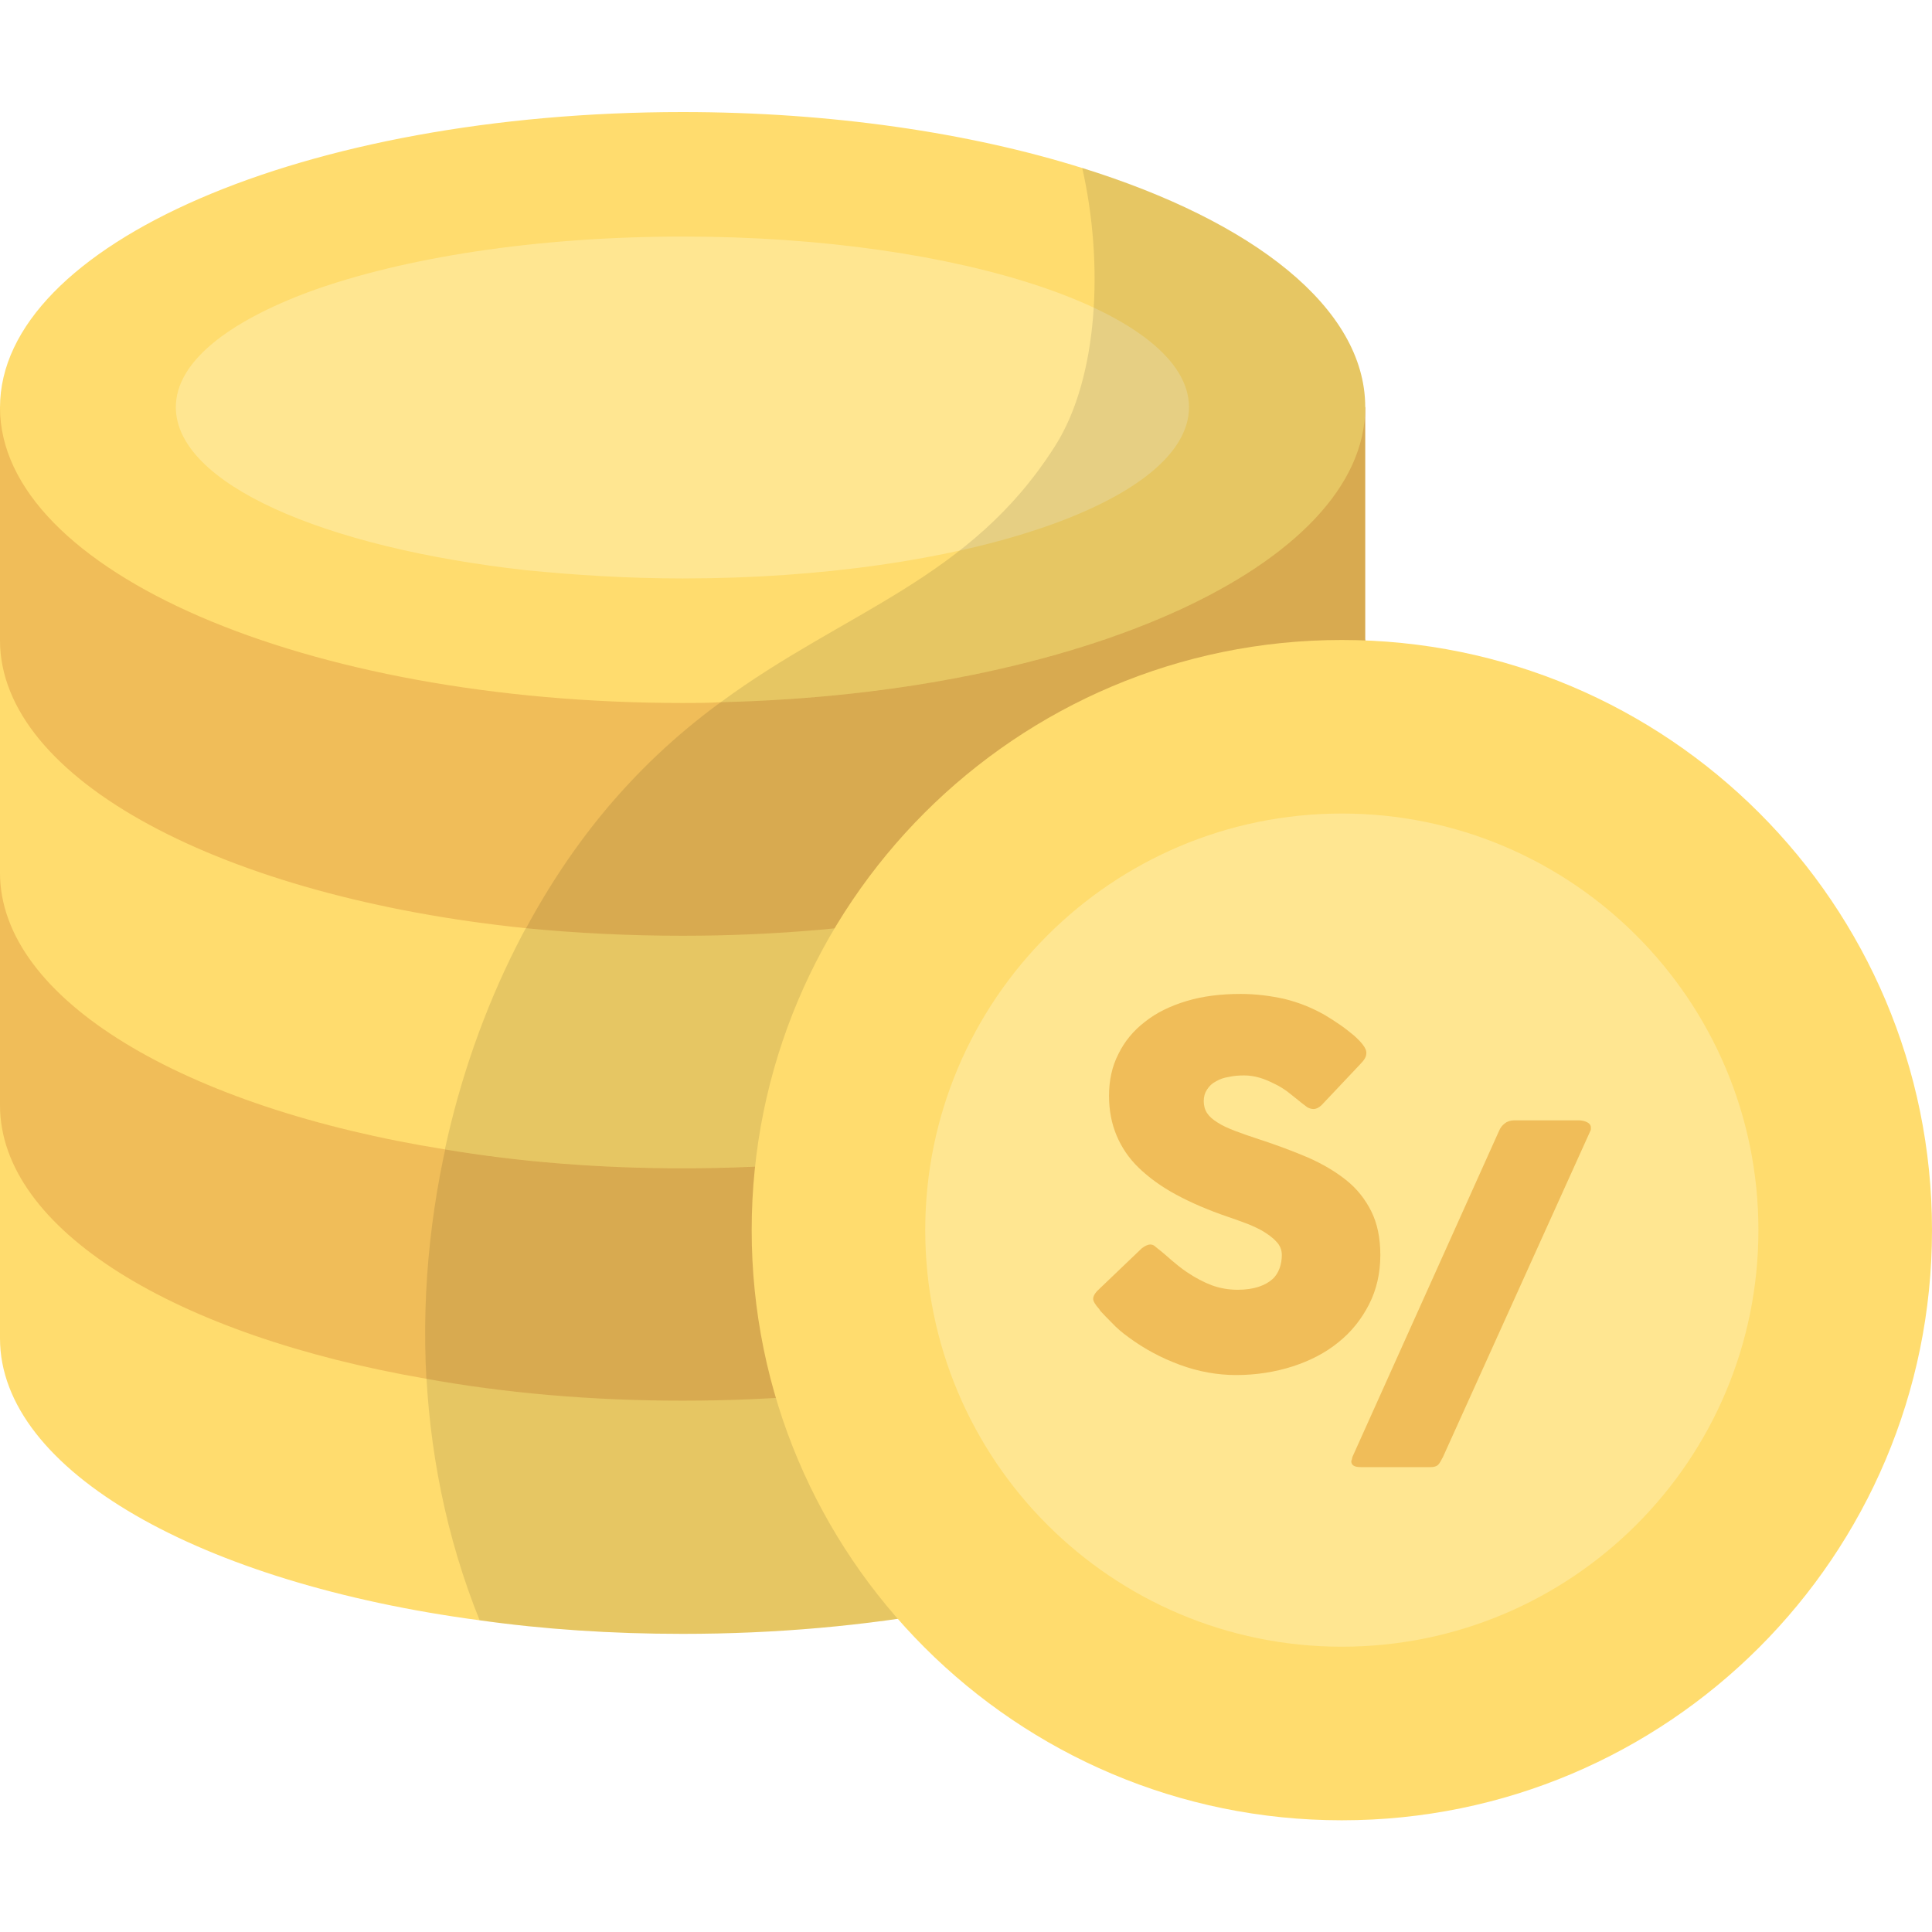 <svg xmlns="http://www.w3.org/2000/svg" width="72" height="72" viewBox="0 0 72 72" fill="none"><g id="coins-stack_9019160 1"><g id="Group"><g id="Group_2"><path id="Vector" d="M50.878 41.188V49.878C50.878 55.953 39.473 60.889 25.439 60.889C22.795 60.889 20.25 60.72 17.873 60.383C7.509 59.005 0 54.828 0 49.878V41.188H50.878Z" fill="#FFDC6E"></path><path id="Vector_2" opacity="0.1" d="M50.879 41.188V49.878C50.879 55.953 39.474 60.889 25.439 60.889C22.796 60.889 20.25 60.72 17.874 60.383C15.357 54.139 15.329 47.277 16.988 41.188H50.879Z" fill="black"></path><path id="Vector_3" d="M50.878 32.525V41.188C50.878 47.291 39.473 52.199 25.439 52.199C22.05 52.199 18.844 51.918 15.891 51.383C6.553 49.78 0 45.828 0 41.188V32.525H50.878Z" fill="#F0BD59"></path><path id="Vector_4" opacity="0.1" d="M50.878 32.526V41.188C50.878 47.291 39.473 52.199 25.439 52.199C22.05 52.199 18.843 51.918 15.89 51.384C15.511 44.521 17.479 37.673 20.84 32.512L50.878 32.526Z" fill="black"></path><path id="Vector_5" d="M50.878 23.836V32.527C50.878 38.602 39.473 43.538 25.439 43.538C22.317 43.538 19.336 43.298 16.58 42.834C6.891 41.288 0 37.252 0 32.527V23.836H50.878Z" fill="#FFDC6E"></path><path id="Vector_6" opacity="0.1" d="M50.879 23.834V32.525C50.879 38.6 39.474 43.536 25.439 43.536C22.318 43.536 19.336 43.297 16.58 42.833C17.733 37.503 20.18 32.652 23.443 29.178C25.777 26.675 28.168 25.142 30.474 23.82H50.879V23.834Z" fill="black"></path><path id="Vector_7" d="M50.878 15.172V23.863C50.878 29.938 39.473 34.873 25.439 34.873C23.428 34.873 21.473 34.775 19.603 34.592C8.353 33.439 0 29.066 0 23.863V15.172H50.878Z" fill="#F0BD59"></path><path id="Vector_8" opacity="0.1" d="M50.879 15.172V23.863C50.879 29.938 39.474 34.873 25.439 34.873C23.428 34.873 21.474 34.775 19.604 34.592C20.686 32.581 21.98 30.753 23.443 29.192C29.152 23.075 35.368 22.836 39.305 16.62C39.586 16.184 39.811 15.706 39.994 15.186H50.879V15.172Z" fill="black"></path><path id="Vector_9" d="M50.878 15.173C50.878 21.051 40.247 25.86 26.859 26.169C26.409 26.198 25.917 26.198 25.439 26.198C11.377 26.198 0 21.276 0 15.187C0 9.098 11.377 4.176 25.439 4.176C30.98 4.176 36.141 4.949 40.317 6.257C46.702 8.24 50.878 11.474 50.878 15.173Z" fill="#FFDC6E"></path><path id="Vector_10" d="M44.31 15.173C44.31 18.702 35.859 21.557 25.439 21.557C23.4 21.557 21.403 21.43 19.589 21.248C12.023 20.404 6.553 18.013 6.553 15.173C6.553 13.513 8.451 12.009 11.573 10.855C15.032 9.604 19.968 8.816 25.453 8.816C35.859 8.816 44.31 11.671 44.31 15.173Z" fill="#FFE691"></path></g><path id="Vector_11" opacity="0.1" d="M50.878 15.173C50.878 21.052 40.247 25.861 26.859 26.17C31.514 22.739 36.155 21.614 39.319 16.622C40.922 14.105 41.147 9.858 40.331 6.258C46.702 8.241 50.878 11.475 50.878 15.173Z" fill="black"></path><g id="Group_3"><path id="Vector_12" d="M50.006 67.837C62.153 67.837 72 57.99 72 45.843C72 33.697 62.153 23.85 50.006 23.85C37.86 23.85 28.013 33.697 28.013 45.843C28.013 57.99 37.86 67.837 50.006 67.837Z" fill="#FFDC6E"></path><path id="Vector_13" d="M50.006 61.368C58.581 61.368 65.531 54.418 65.531 45.843C65.531 37.269 58.581 30.318 50.006 30.318C41.432 30.318 34.481 37.269 34.481 45.843C34.481 54.418 41.432 61.368 50.006 61.368Z" fill="#FFE691"></path><g id="Group_4"><path id="Vector_14" d="M43.256 46.618C43.355 46.702 43.495 46.815 43.664 46.969C43.833 47.11 44.016 47.264 44.227 47.405C44.536 47.616 44.86 47.785 45.155 47.897C45.464 48.01 45.788 48.066 46.125 48.066C46.435 48.066 46.702 48.024 46.913 47.953C47.124 47.883 47.292 47.785 47.419 47.672C47.545 47.56 47.63 47.419 47.686 47.264C47.742 47.11 47.77 46.941 47.77 46.772C47.77 46.575 47.7 46.407 47.56 46.266C47.419 46.111 47.236 45.985 47.025 45.858C46.814 45.746 46.603 45.647 46.364 45.563C46.139 45.478 45.942 45.408 45.774 45.352C45.028 45.099 44.381 44.818 43.833 44.522C43.285 44.227 42.821 43.889 42.441 43.524C42.061 43.158 41.794 42.75 41.611 42.315C41.428 41.879 41.33 41.386 41.33 40.838C41.33 40.261 41.442 39.741 41.681 39.277C41.906 38.813 42.244 38.405 42.666 38.082C43.088 37.744 43.608 37.491 44.213 37.308C44.817 37.125 45.492 37.041 46.238 37.041C46.8 37.041 47.335 37.111 47.855 37.224C48.375 37.35 48.881 37.547 49.374 37.828C49.585 37.955 49.781 38.082 49.964 38.208C50.147 38.335 50.316 38.475 50.456 38.588C50.597 38.715 50.71 38.827 50.794 38.94C50.878 39.052 50.92 39.15 50.92 39.221C50.92 39.305 50.906 39.375 50.864 39.446C50.822 39.516 50.766 39.586 50.681 39.671L49.261 41.175C49.163 41.274 49.05 41.33 48.952 41.33C48.867 41.33 48.783 41.302 48.713 41.26C48.642 41.203 48.558 41.147 48.474 41.077L48.389 41.007C48.263 40.908 48.122 40.796 47.981 40.683C47.827 40.571 47.672 40.472 47.489 40.388C47.321 40.303 47.138 40.219 46.941 40.163C46.744 40.107 46.561 40.078 46.364 40.078C46.167 40.078 45.971 40.093 45.788 40.135C45.605 40.163 45.45 40.219 45.31 40.303C45.169 40.374 45.071 40.472 44.986 40.599C44.902 40.725 44.86 40.866 44.86 41.035C44.86 41.203 44.902 41.358 44.986 41.485C45.071 41.611 45.197 41.724 45.38 41.836C45.549 41.949 45.774 42.047 46.027 42.146C46.28 42.244 46.575 42.343 46.913 42.455C47.56 42.666 48.164 42.891 48.727 43.13C49.275 43.369 49.753 43.65 50.161 43.974C50.569 44.297 50.878 44.691 51.103 45.141C51.328 45.591 51.441 46.139 51.441 46.772C51.441 47.447 51.3 48.066 51.019 48.614C50.738 49.163 50.358 49.641 49.88 50.021C49.402 50.414 48.825 50.71 48.178 50.921C47.517 51.132 46.814 51.244 46.069 51.244C45.366 51.244 44.663 51.118 43.974 50.864C43.285 50.611 42.652 50.274 42.061 49.838C41.808 49.655 41.611 49.486 41.442 49.303C41.274 49.135 41.133 48.994 41.035 48.882L41.006 48.853C41.006 48.84 40.992 48.84 40.992 48.825L40.978 48.811C40.978 48.797 40.964 48.797 40.964 48.783L40.95 48.769C40.81 48.614 40.739 48.488 40.739 48.404C40.739 48.305 40.81 48.178 40.95 48.052L42.553 46.519C42.68 46.421 42.792 46.379 42.863 46.379C42.919 46.379 42.975 46.393 43.031 46.435C43.088 46.491 43.172 46.547 43.256 46.618Z" fill="#F0BD59"></path><path id="Vector_15" d="M55.871 42.132C55.913 42.033 55.983 41.935 56.082 41.864C56.166 41.794 56.293 41.752 56.433 41.752H58.838C58.951 41.752 59.063 41.78 59.148 41.822C59.232 41.864 59.288 41.935 59.288 42.019C59.288 42.09 59.288 42.118 59.274 42.132L53.776 54.296C53.705 54.436 53.649 54.535 53.593 54.591C53.536 54.647 53.438 54.675 53.326 54.675H50.71C50.471 54.675 50.358 54.605 50.358 54.45C50.358 54.436 50.358 54.422 50.373 54.422L50.401 54.296L55.871 42.132Z" fill="#F0BD59"></path></g></g></g></g></svg>
